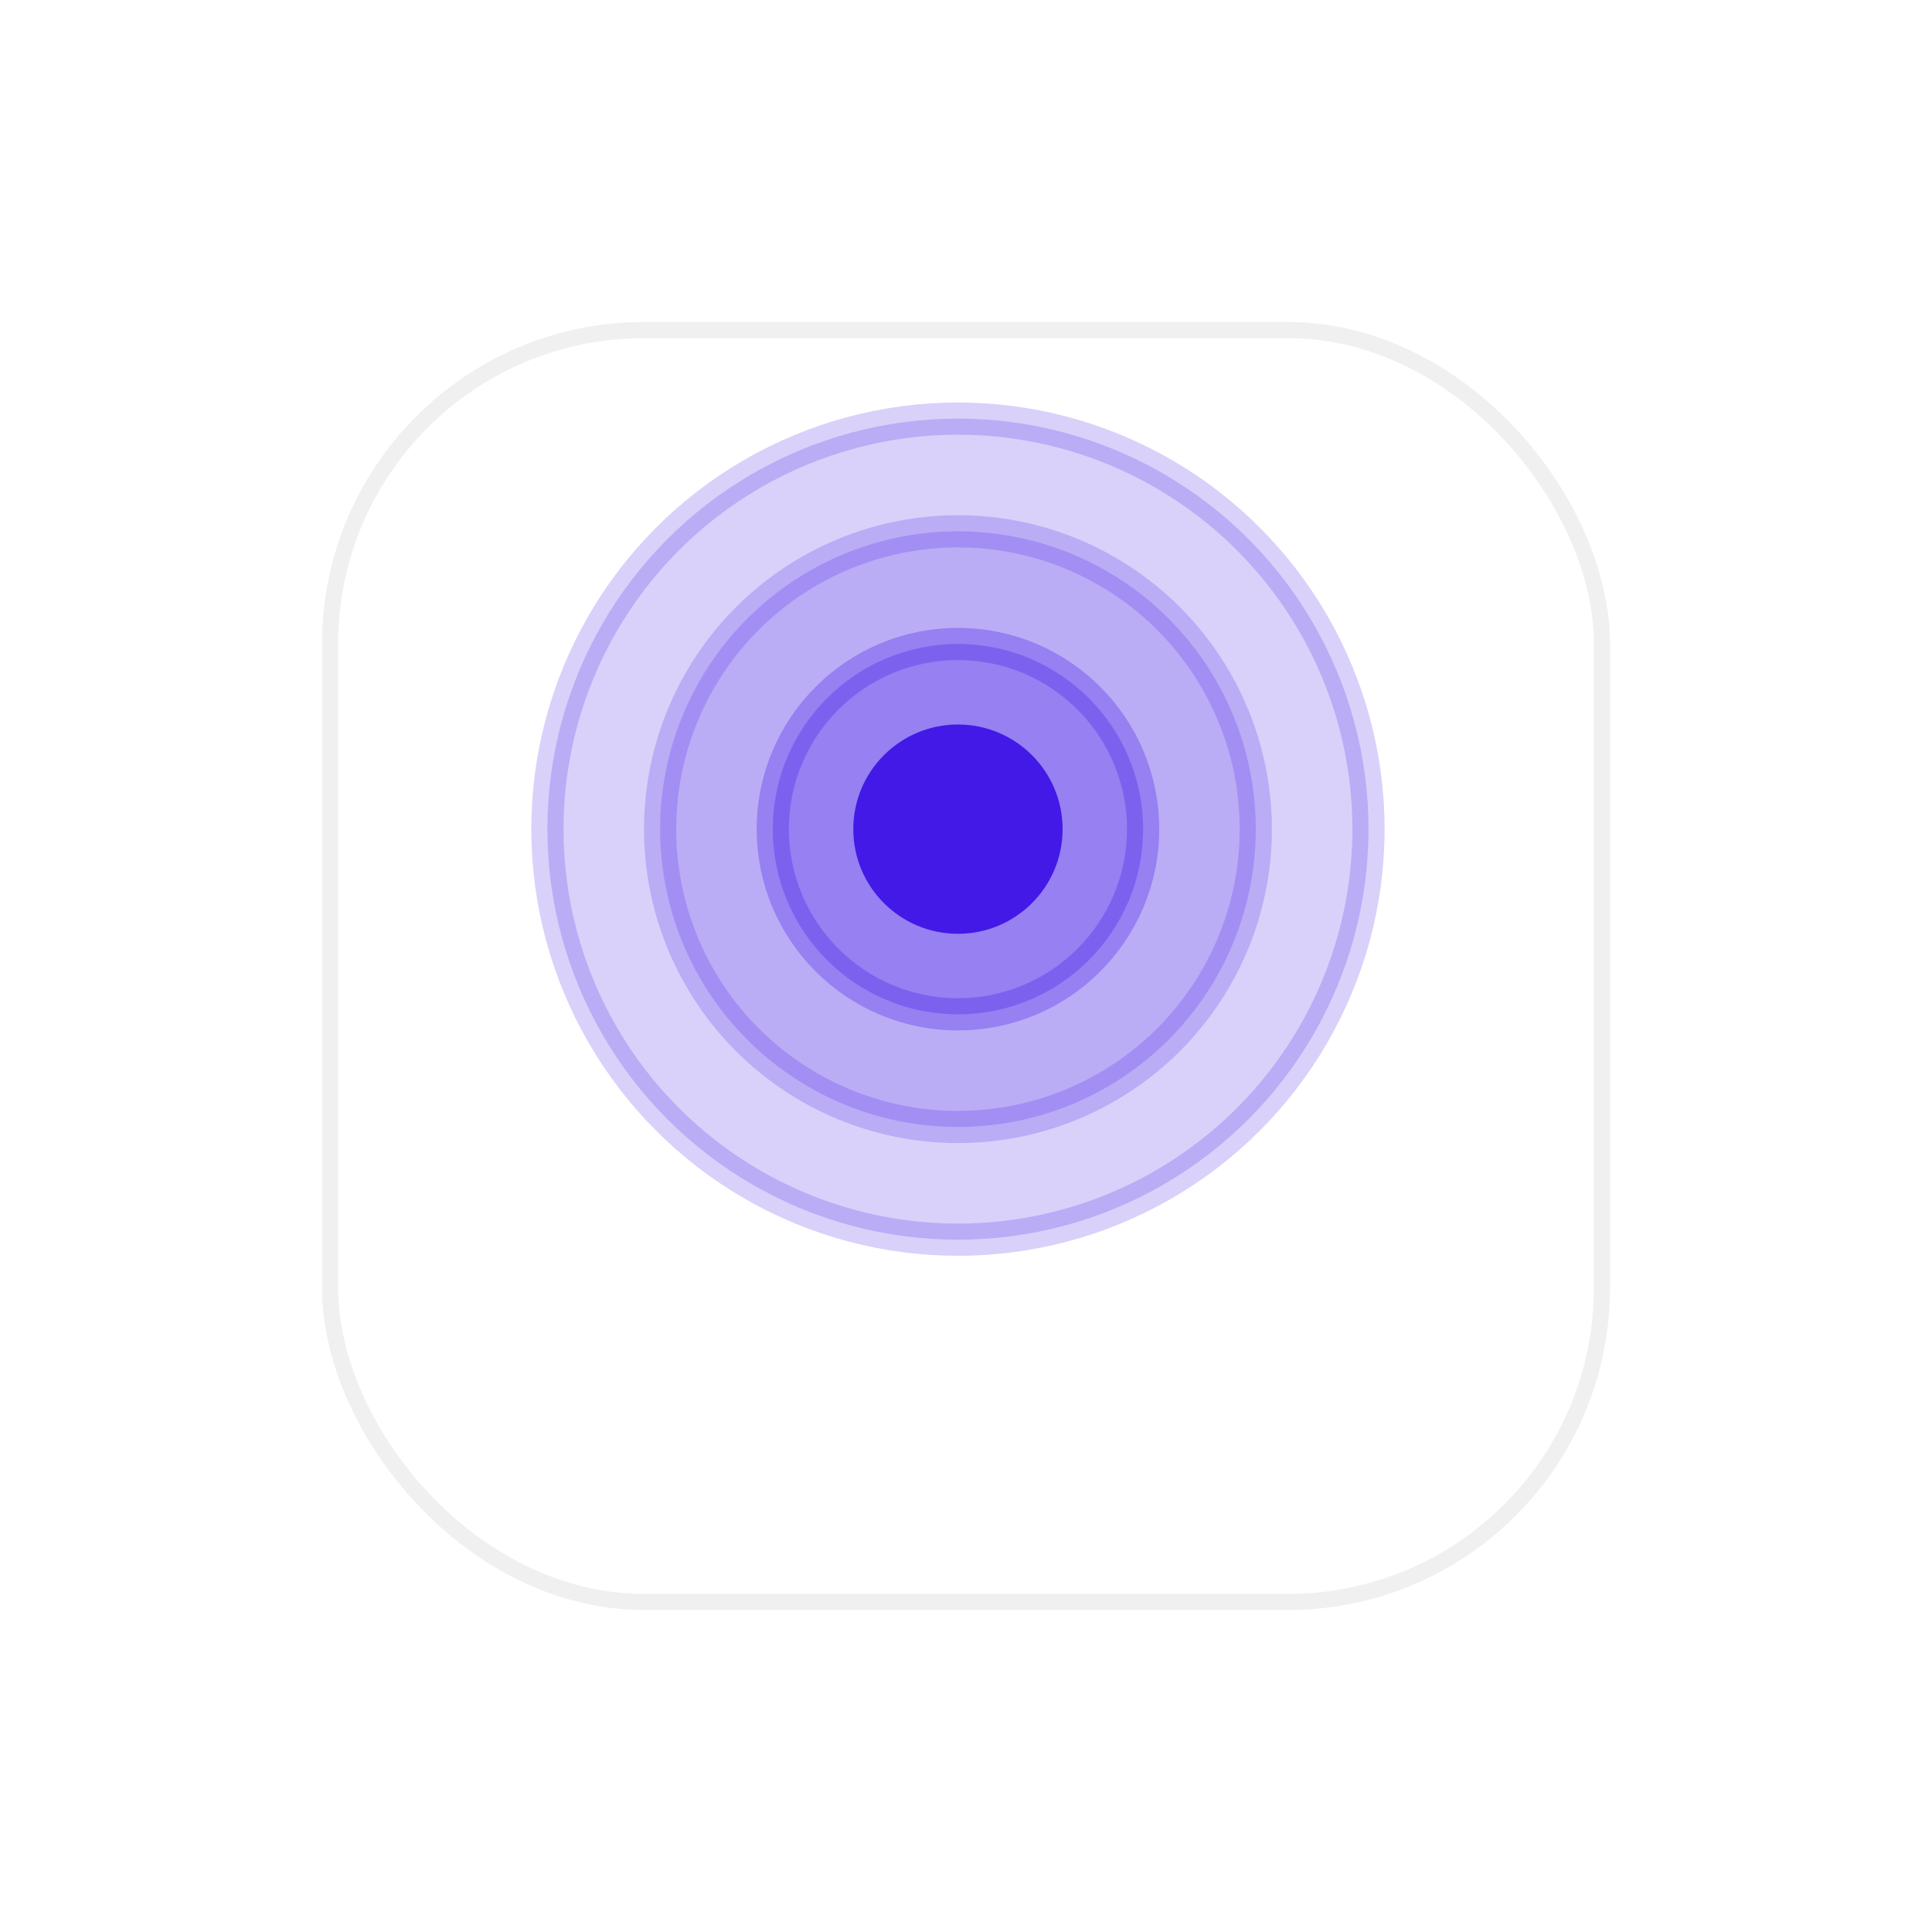<?xml version="1.0" encoding="UTF-8"?> <svg xmlns="http://www.w3.org/2000/svg" width="120" height="120" viewBox="0 0 120 120" fill="none"><g filter="url(#filter0_d)"><rect x="20" y="11" width="80" height="80" rx="20" fill="white"></rect><rect x="20.5" y="11.5" width="79" height="79" rx="19.5" stroke="#F0F0F0"></rect></g><circle opacity="0.2" cx="59.5" cy="51.5" r="25.5" fill="#4219E6" stroke="#4219E6" stroke-width="2"></circle><circle opacity="0.2" cx="59.5" cy="51.5" r="18.5" fill="#4219E6" stroke="#4219E6" stroke-width="2"></circle><circle opacity="0.3" cx="59.5" cy="51.5" r="11.5" fill="#4219E6" stroke="#4219E6" stroke-width="2"></circle><circle cx="59.5" cy="51.5" r="5.5" fill="#4219E6" stroke="#4219E6" stroke-width="2"></circle><defs><filter id="filter0_d" x="0" y="0" width="120" height="120" color-interpolation-filters="sRGB"><feFlood flood-opacity="0" result="BackgroundImageFix"></feFlood><feColorMatrix in="SourceAlpha" type="matrix" values="0 0 0 0 0 0 0 0 0 0 0 0 0 0 0 0 0 0 127 0"></feColorMatrix><feOffset dy="9"></feOffset><feGaussianBlur stdDeviation="10"></feGaussianBlur><feColorMatrix type="matrix" values="0 0 0 0 0 0 0 0 0 0 0 0 0 0 0 0 0 0 0.08 0"></feColorMatrix><feBlend mode="normal" in2="BackgroundImageFix" result="effect1_dropShadow"></feBlend><feBlend mode="normal" in="SourceGraphic" in2="effect1_dropShadow" result="shape"></feBlend></filter></defs></svg> 